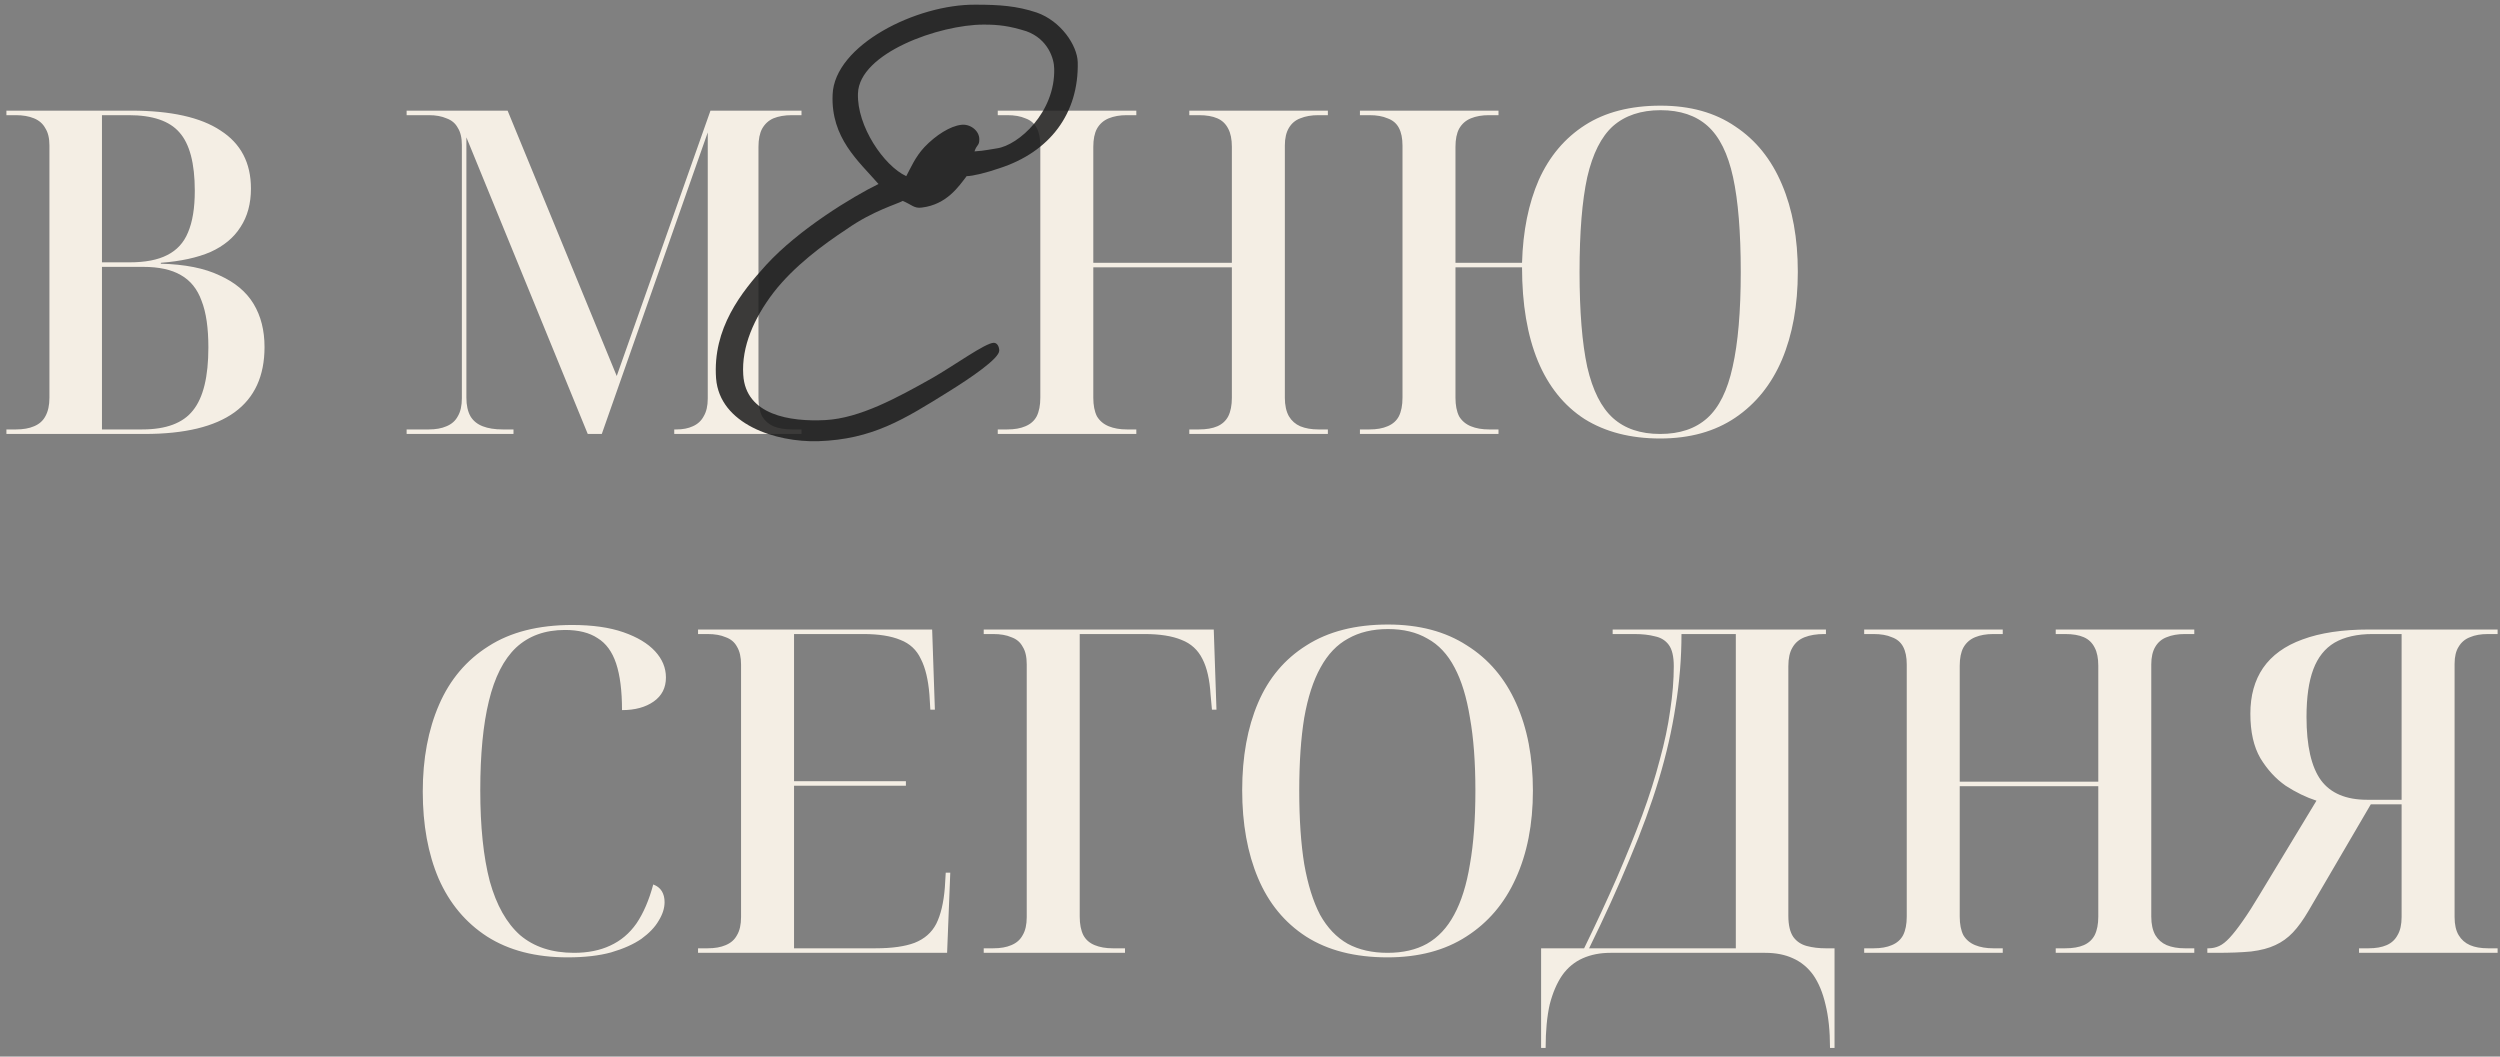 <?xml version="1.0" encoding="UTF-8"?> <svg xmlns="http://www.w3.org/2000/svg" width="265" height="112" viewBox="0 0 265 112" fill="none"><rect x="0" y="0" width="265" height="112" fill="#808080" stroke="none"/><path d="M0.68 46V45.52H1.688C2.456 45.52 3.096 45.408 3.608 45.184C4.152 44.96 4.552 44.608 4.808 44.128C5.096 43.616 5.24 42.96 5.24 42.16V15.424C5.24 14.656 5.096 14.048 4.808 13.6C4.552 13.12 4.152 12.768 3.608 12.544C3.064 12.32 2.424 12.208 1.688 12.208H0.68V11.728H13.88C18.104 11.728 21.272 12.432 23.384 13.84C25.528 15.216 26.6 17.264 26.6 19.984C26.6 21.584 26.232 22.944 25.496 24.064C24.792 25.184 23.736 26.064 22.328 26.704C20.92 27.312 19.16 27.696 17.048 27.856V27.952C19.608 28.016 21.688 28.432 23.288 29.2C24.92 29.936 26.12 30.944 26.888 32.224C27.656 33.504 28.04 35.024 28.04 36.784C28.04 39.856 26.984 42.16 24.872 43.696C22.76 45.232 19.576 46 15.32 46H0.68ZM15.08 45.52C17.608 45.52 19.4 44.848 20.456 43.504C21.544 42.16 22.088 39.936 22.088 36.832C22.088 34.752 21.848 33.104 21.368 31.888C20.92 30.64 20.184 29.728 19.16 29.152C18.168 28.576 16.84 28.288 15.176 28.288H10.808V45.52H15.08ZM13.736 27.808C15.4 27.808 16.728 27.552 17.72 27.04C18.744 26.528 19.48 25.728 19.928 24.64C20.408 23.52 20.648 22.048 20.648 20.224C20.648 17.312 20.104 15.248 19.016 14.032C17.96 12.816 16.168 12.208 13.64 12.208H10.808V27.808H13.736ZM43.102 46V45.52H45.454C46.19 45.52 46.814 45.408 47.326 45.184C47.87 44.96 48.27 44.608 48.526 44.128C48.814 43.648 48.958 43.008 48.958 42.208V15.376C48.958 14.608 48.814 14 48.526 13.552C48.27 13.072 47.87 12.736 47.326 12.544C46.814 12.32 46.19 12.208 45.454 12.208H43.102V11.728H53.806L65.374 39.856L75.31 11.728H84.958V12.208H83.95C83.182 12.208 82.526 12.32 81.982 12.544C81.47 12.768 81.07 13.136 80.782 13.648C80.526 14.128 80.398 14.768 80.398 15.568V42.16C80.398 42.96 80.526 43.616 80.782 44.128C81.07 44.608 81.47 44.96 81.982 45.184C82.526 45.408 83.182 45.52 83.95 45.52H84.958V46H71.47V45.52H71.71C72.382 45.52 72.958 45.408 73.438 45.184C73.95 44.96 74.334 44.608 74.59 44.128C74.878 43.648 75.022 43.024 75.022 42.256V14.032L63.79 46H62.302L49.438 14.56V42.16C49.438 42.96 49.582 43.616 49.87 44.128C50.158 44.608 50.59 44.96 51.166 45.184C51.742 45.408 52.446 45.52 53.278 45.52H54.43V46H43.102ZM105.762 46V45.52H106.77C107.538 45.52 108.178 45.408 108.69 45.184C109.234 44.96 109.634 44.608 109.89 44.128C110.146 43.616 110.274 42.96 110.274 42.16V15.424C110.274 14.656 110.146 14.032 109.89 13.552C109.634 13.072 109.234 12.736 108.69 12.544C108.178 12.32 107.538 12.208 106.77 12.208H105.762V11.728H120.45V12.208H119.442C118.706 12.208 118.066 12.32 117.522 12.544C116.978 12.768 116.562 13.136 116.274 13.648C116.018 14.128 115.89 14.768 115.89 15.568V27.856H130.578V15.568C130.578 14.768 130.45 14.128 130.194 13.648C129.938 13.136 129.554 12.768 129.042 12.544C128.53 12.32 127.874 12.208 127.074 12.208H126.066V11.728H140.754V12.208H139.746C139.01 12.208 138.37 12.32 137.826 12.544C137.314 12.736 136.914 13.072 136.626 13.552C136.338 14.032 136.194 14.656 136.194 15.424V42.16C136.194 42.96 136.338 43.616 136.626 44.128C136.914 44.608 137.314 44.96 137.826 45.184C138.37 45.408 139.01 45.52 139.746 45.52H140.754V46H126.066V45.52H127.074C127.874 45.52 128.53 45.408 129.042 45.184C129.554 44.96 129.938 44.608 130.194 44.128C130.45 43.616 130.578 42.96 130.578 42.16V28.336H115.89V42.16C115.89 42.96 116.018 43.616 116.274 44.128C116.562 44.608 116.978 44.96 117.522 45.184C118.066 45.408 118.706 45.52 119.442 45.52H120.45V46H105.762ZM175.976 46.48C172.84 46.48 170.168 45.792 167.96 44.416C165.784 43.008 164.136 40.96 163.016 38.272C161.896 35.552 161.336 32.24 161.336 28.336H154.28V42.16C154.28 42.96 154.408 43.616 154.664 44.128C154.952 44.608 155.368 44.96 155.912 45.184C156.456 45.408 157.096 45.52 157.832 45.52H158.84V46H144.152V45.52H145.16C145.928 45.52 146.568 45.408 147.08 45.184C147.624 44.96 148.024 44.608 148.28 44.128C148.536 43.616 148.664 42.96 148.664 42.16V15.424C148.664 14.656 148.536 14.032 148.28 13.552C148.024 13.072 147.624 12.736 147.08 12.544C146.568 12.32 145.928 12.208 145.16 12.208H144.152V11.728H158.84V12.208H157.832C157.096 12.208 156.456 12.32 155.912 12.544C155.368 12.768 154.952 13.136 154.664 13.648C154.408 14.128 154.28 14.768 154.28 15.568V27.856H161.336C161.432 24.496 162.024 21.568 163.112 19.072C164.232 16.576 165.864 14.64 168.008 13.264C170.152 11.888 172.824 11.2 176.024 11.2C179.16 11.2 181.8 11.936 183.944 13.408C186.12 14.848 187.768 16.896 188.888 19.552C190.008 22.176 190.568 25.264 190.568 28.816C190.568 32.368 190.008 35.472 188.888 38.128C187.768 40.752 186.12 42.8 183.944 44.272C181.768 45.744 179.112 46.48 175.976 46.48ZM175.976 46C178.056 46 179.72 45.44 180.968 44.32C182.216 43.2 183.112 41.392 183.656 38.896C184.232 36.368 184.52 33.008 184.52 28.816C184.52 24.624 184.248 21.28 183.704 18.784C183.16 16.288 182.264 14.48 181.016 13.36C179.768 12.24 178.104 11.68 176.024 11.68C173.944 11.68 172.264 12.24 170.984 13.36C169.736 14.48 168.824 16.288 168.248 18.784C167.704 21.28 167.432 24.624 167.432 28.816C167.432 33.008 167.704 36.368 168.248 38.896C168.824 41.392 169.736 43.2 170.984 44.32C172.232 45.44 173.896 46 175.976 46ZM60.173 101.48C56.781 101.48 53.933 100.744 51.629 99.272C49.357 97.8 47.645 95.752 46.493 93.128C45.373 90.504 44.813 87.432 44.813 83.912C44.813 80.424 45.389 77.352 46.541 74.696C47.693 72.04 49.437 69.976 51.773 68.504C54.109 67 57.069 66.248 60.653 66.248C62.797 66.248 64.605 66.504 66.077 67.016C67.549 67.528 68.669 68.2 69.437 69.032C70.205 69.864 70.589 70.792 70.589 71.816C70.589 72.904 70.157 73.752 69.293 74.36C68.429 74.968 67.309 75.272 65.933 75.272C65.933 73.224 65.725 71.576 65.309 70.328C64.893 69.08 64.237 68.184 63.341 67.64C62.477 67.064 61.325 66.776 59.885 66.776C57.773 66.776 56.045 67.4 54.701 68.648C53.389 69.896 52.429 71.784 51.821 74.312C51.213 76.808 50.909 79.96 50.909 83.768C50.909 87.64 51.245 90.856 51.917 93.416C52.621 95.944 53.693 97.848 55.133 99.128C56.605 100.376 58.509 101 60.845 101C62.317 101 63.597 100.744 64.685 100.232C65.805 99.72 66.733 98.936 67.469 97.88C68.205 96.792 68.797 95.416 69.245 93.752C69.661 93.912 69.965 94.152 70.157 94.472C70.349 94.792 70.445 95.176 70.445 95.624C70.445 96.264 70.237 96.92 69.821 97.592C69.437 98.264 68.829 98.904 67.997 99.512C67.165 100.088 66.093 100.568 64.781 100.952C63.501 101.304 61.965 101.48 60.173 101.48ZM73.993 101V100.52H75.001C75.769 100.52 76.409 100.408 76.921 100.184C77.465 99.96 77.865 99.608 78.121 99.128C78.409 98.648 78.552 98.008 78.552 97.208V70.424C78.552 69.656 78.409 69.032 78.121 68.552C77.865 68.072 77.465 67.736 76.921 67.544C76.409 67.32 75.769 67.208 75.001 67.208H73.993V66.728H98.808L99.097 75.224H98.617L98.52 73.64C98.392 72.04 98.088 70.776 97.609 69.848C97.16 68.888 96.441 68.216 95.448 67.832C94.457 67.416 93.144 67.208 91.513 67.208H84.168V82.808H96.025V83.288H84.168V100.52H92.808C94.537 100.52 95.912 100.328 96.936 99.944C97.993 99.528 98.76 98.856 99.24 97.928C99.721 96.968 100.025 95.688 100.153 94.088L100.249 92.504H100.729L100.393 101H73.993ZM104.274 101V100.52H105.282C106.05 100.52 106.69 100.408 107.202 100.184C107.746 99.96 108.146 99.608 108.402 99.128C108.69 98.648 108.834 98.008 108.834 97.208V70.424C108.834 69.624 108.69 69 108.402 68.552C108.146 68.072 107.746 67.736 107.202 67.544C106.69 67.32 106.05 67.208 105.282 67.208H104.274V66.728H128.658L128.946 75.224H128.466L128.322 73.64C128.226 72.04 127.938 70.776 127.458 69.848C126.978 68.888 126.242 68.216 125.25 67.832C124.258 67.416 122.946 67.208 121.314 67.208H114.45V97.16C114.45 97.96 114.578 98.616 114.834 99.128C115.09 99.608 115.49 99.96 116.034 100.184C116.578 100.408 117.218 100.52 117.954 100.52H119.25V101H104.274ZM147.08 101.48C143.624 101.48 140.744 100.744 138.44 99.272C136.168 97.8 134.472 95.736 133.352 93.08C132.232 90.424 131.672 87.32 131.672 83.768C131.672 80.216 132.232 77.128 133.352 74.504C134.472 71.88 136.184 69.848 138.488 68.408C140.792 66.936 143.672 66.2 147.128 66.2C150.424 66.2 153.208 66.936 155.48 68.408C157.784 69.848 159.528 71.896 160.712 74.552C161.896 77.176 162.488 80.264 162.488 83.816C162.488 87.368 161.88 90.472 160.664 93.128C159.48 95.752 157.736 97.8 155.432 99.272C153.16 100.744 150.376 101.48 147.08 101.48ZM147.08 101C148.712 101 150.104 100.68 151.256 100.04C152.44 99.368 153.4 98.344 154.136 96.968C154.904 95.56 155.464 93.768 155.816 91.592C156.2 89.416 156.392 86.824 156.392 83.816C156.392 80.808 156.2 78.232 155.816 76.088C155.464 73.912 154.92 72.136 154.184 70.76C153.448 69.352 152.488 68.328 151.304 67.688C150.152 67.016 148.76 66.68 147.128 66.68C145.496 66.68 144.088 67.016 142.904 67.688C141.72 68.328 140.744 69.352 139.976 70.76C139.208 72.136 138.632 73.912 138.248 76.088C137.896 78.232 137.72 80.808 137.72 83.816C137.72 86.824 137.896 89.416 138.248 91.592C138.632 93.768 139.192 95.56 139.928 96.968C140.696 98.344 141.672 99.368 142.856 100.04C144.04 100.68 145.448 101 147.08 101ZM163.357 111.08V100.52H167.917C169.197 97.896 170.349 95.416 171.373 93.08C172.397 90.712 173.293 88.504 174.061 86.456C174.829 84.376 175.453 82.408 175.933 80.552C176.445 78.696 176.813 76.952 177.037 75.32C177.293 73.656 177.421 72.088 177.421 70.616C177.421 69.592 177.245 68.84 176.893 68.36C176.541 67.88 176.045 67.576 175.405 67.448C174.797 67.288 174.077 67.208 173.245 67.208H170.941V66.728H193.549V67.208H193.357C192.557 67.208 191.869 67.32 191.293 67.544C190.717 67.768 190.285 68.136 189.997 68.648C189.709 69.128 189.565 69.784 189.565 70.616V97.064C189.565 98.056 189.741 98.808 190.093 99.32C190.445 99.8 190.925 100.12 191.533 100.28C192.141 100.44 192.797 100.52 193.501 100.52H194.461V111.08H193.981C193.981 109.288 193.821 107.752 193.501 106.472C193.213 105.224 192.781 104.184 192.205 103.352C191.629 102.552 190.909 101.96 190.045 101.576C189.213 101.192 188.237 101 187.117 101H170.701C169.613 101 168.637 101.192 167.773 101.576C166.909 101.96 166.189 102.552 165.613 103.352C165.037 104.184 164.589 105.224 164.269 106.472C163.981 107.752 163.837 109.288 163.837 111.08H163.357ZM168.445 100.52H183.997V67.208H178.237C178.237 69.768 178.029 72.312 177.613 74.84C177.229 77.368 176.637 79.96 175.837 82.616C175.037 85.272 174.013 88.072 172.765 91.016C171.549 93.96 170.109 97.128 168.445 100.52ZM197.603 101V100.52H198.611C199.379 100.52 200.019 100.408 200.531 100.184C201.075 99.96 201.475 99.608 201.731 99.128C201.987 98.616 202.115 97.96 202.115 97.16V70.424C202.115 69.656 201.987 69.032 201.731 68.552C201.475 68.072 201.075 67.736 200.531 67.544C200.019 67.32 199.379 67.208 198.611 67.208H197.603V66.728H212.291V67.208H211.283C210.547 67.208 209.907 67.32 209.363 67.544C208.819 67.768 208.403 68.136 208.115 68.648C207.859 69.128 207.731 69.768 207.731 70.568V82.856H222.419V70.568C222.419 69.768 222.291 69.128 222.035 68.648C221.779 68.136 221.395 67.768 220.883 67.544C220.371 67.32 219.715 67.208 218.915 67.208H217.907V66.728H232.595V67.208H231.587C230.851 67.208 230.211 67.32 229.667 67.544C229.155 67.736 228.755 68.072 228.467 68.552C228.179 69.032 228.035 69.656 228.035 70.424V97.16C228.035 97.96 228.179 98.616 228.467 99.128C228.755 99.608 229.155 99.96 229.667 100.184C230.211 100.408 230.851 100.52 231.587 100.52H232.595V101H217.907V100.52H218.915C219.715 100.52 220.371 100.408 220.883 100.184C221.395 99.96 221.779 99.608 222.035 99.128C222.291 98.616 222.419 97.96 222.419 97.16V83.336H207.731V97.16C207.731 97.96 207.859 98.616 208.115 99.128C208.403 99.608 208.819 99.96 209.363 100.184C209.907 100.408 210.547 100.52 211.283 100.52H212.291V101H197.603ZM233.978 101V100.52H234.122C234.506 100.52 234.874 100.44 235.226 100.28C235.578 100.12 235.946 99.832 236.33 99.416C236.746 98.968 237.21 98.376 237.722 97.64C238.266 96.872 238.89 95.896 239.594 94.712L245.546 84.872C244.458 84.52 243.37 83.992 242.282 83.288C241.226 82.552 240.33 81.576 239.594 80.36C238.89 79.144 238.538 77.576 238.538 75.656C238.538 73.736 238.986 72.12 239.882 70.808C240.81 69.464 242.202 68.456 244.058 67.784C245.946 67.08 248.298 66.728 251.114 66.728H264.746V67.208H263.738C262.97 67.208 262.33 67.32 261.818 67.544C261.306 67.736 260.906 68.072 260.618 68.552C260.33 69 260.186 69.608 260.186 70.376V97.208C260.186 98.008 260.33 98.648 260.618 99.128C260.906 99.608 261.306 99.96 261.818 100.184C262.33 100.408 262.97 100.52 263.738 100.52H264.746V101H250.058V100.52H251.066C251.834 100.52 252.474 100.408 252.986 100.184C253.498 99.96 253.882 99.608 254.138 99.128C254.426 98.648 254.57 98.008 254.57 97.208V85.256H251.306L244.682 96.584C244.138 97.512 243.594 98.264 243.05 98.84C242.506 99.416 241.882 99.864 241.178 100.184C240.506 100.504 239.658 100.728 238.634 100.856C237.642 100.952 236.41 101 234.938 101H233.978ZM250.922 84.776H254.57V67.208H251.498C249.866 67.208 248.522 67.512 247.466 68.12C246.442 68.728 245.69 69.672 245.21 70.952C244.73 72.232 244.49 73.912 244.49 75.992C244.49 79.064 245.002 81.304 246.026 82.712C247.05 84.088 248.682 84.776 250.922 84.776Z" fill="#F4EEE4" style="mix-blend-mode:multiply"></path><path d="M114.24 6.576C114.368 12.016 111.296 16.112 105.92 17.84C104.64 18.288 103.104 18.672 102.464 18.672C101.632 19.76 100.352 21.68 97.728 22C96.896 22.128 96.64 21.68 95.68 21.296C95.168 21.616 92.544 22.32 89.728 24.304C87.296 25.904 84.16 28.208 81.984 31.024C79.936 33.712 78.592 36.72 78.784 39.728C79.04 44.016 83.776 44.72 87.488 44.528C91.136 44.336 95.104 42.16 98.752 40.112C101.12 38.768 104.448 36.336 105.344 36.336C105.728 36.336 105.92 36.784 105.92 37.168C105.92 38 102.912 40.048 100.544 41.52C95.808 44.464 92.48 46.576 86.72 46.768C82.24 46.896 76.288 44.976 75.904 40.112C75.52 34.8 78.592 30.96 81.216 28.08C84.672 24.304 90.368 20.848 93.12 19.504C91.008 17.072 88.064 14.64 88.256 10.032C88.448 4.784 97.152 0.432 103.424 0.496C105.92 0.496 107.776 0.624 109.888 1.328C112.448 2.224 114.176 4.784 114.24 6.576ZM111.744 7.28C111.744 6.256 111.104 4.144 108.8 3.312C106.944 2.736 105.856 2.608 104.256 2.608C99.584 2.608 91.072 5.616 90.944 9.904C90.816 13.36 93.696 17.584 96.064 18.672C96.512 17.84 97.024 16.624 97.984 15.6C99.2 14.32 100.736 13.36 101.888 13.232C102.784 13.104 103.808 13.808 103.808 14.768C103.808 15.472 103.552 15.28 103.296 16.048C104.384 15.984 105.152 15.792 105.664 15.728C107.968 15.408 111.872 11.888 111.744 7.28Z" fill="#1B1B1B" fill-opacity="0.85" style="mix-blend-mode:multiply"></path></svg> 